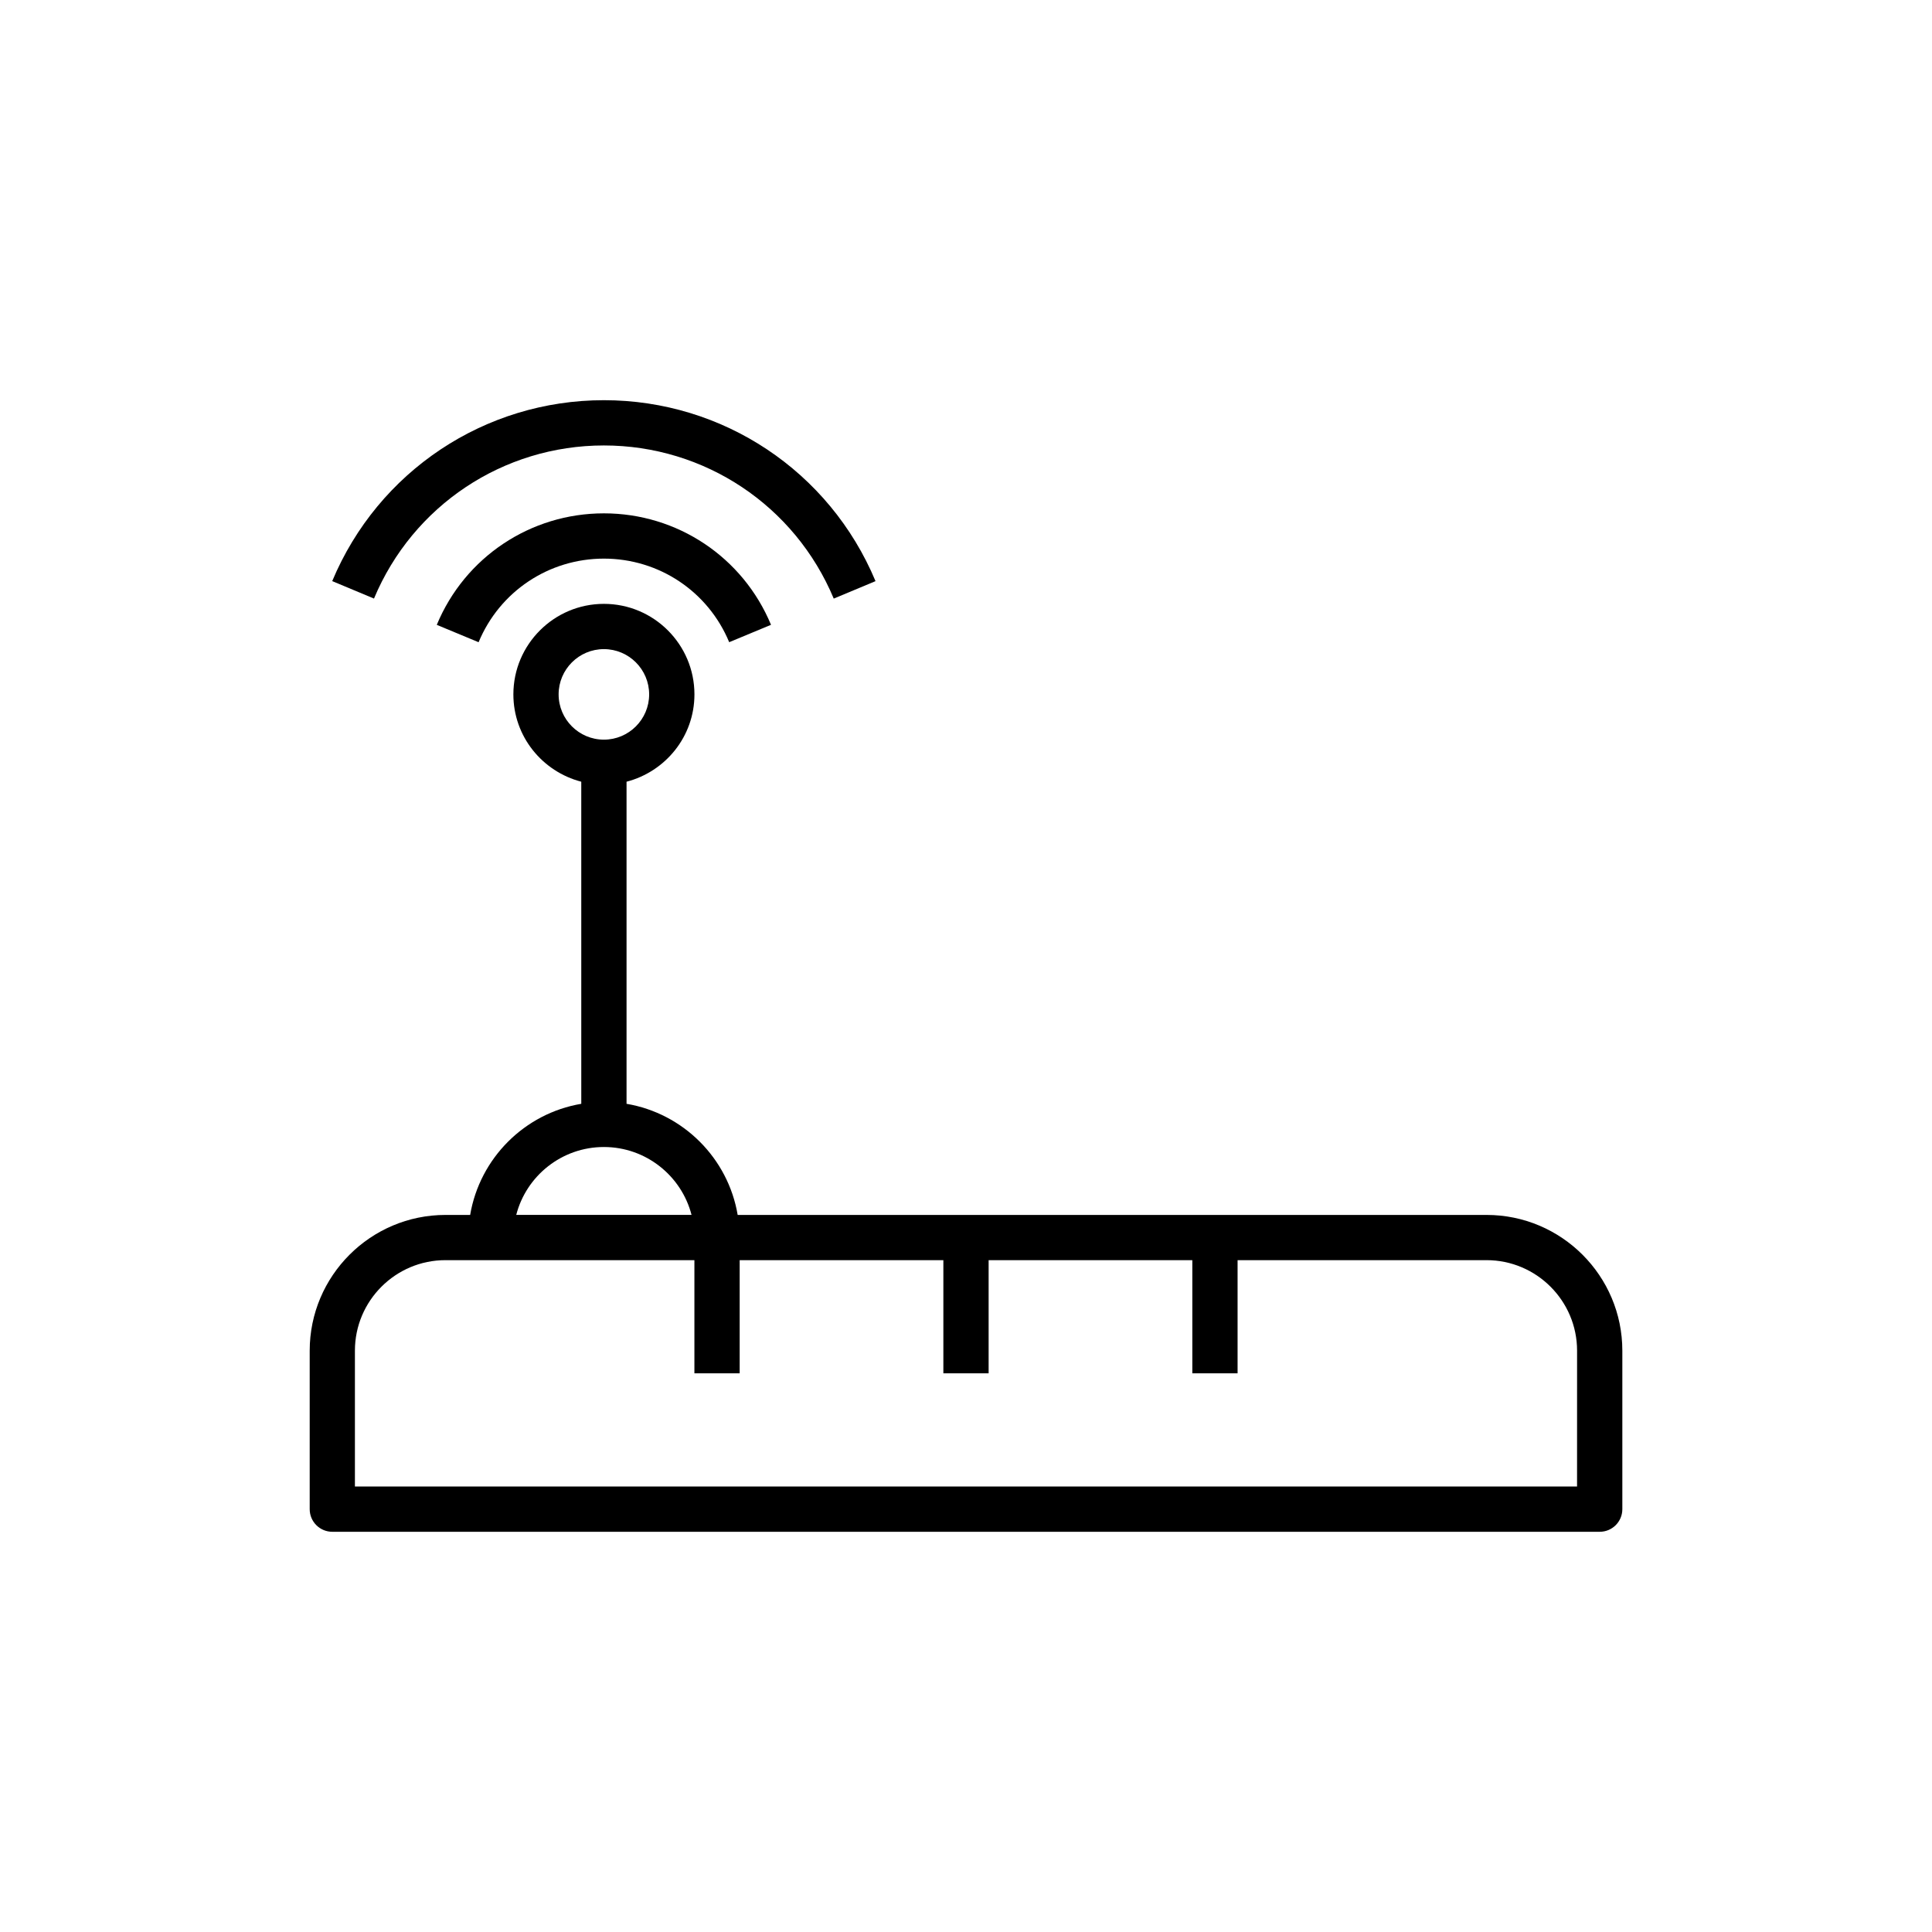 <?xml version="1.0" encoding="UTF-8"?>
<!-- The Best Svg Icon site in the world: iconSvg.co, Visit us! https://iconsvg.co -->
<svg fill="#000000" width="800px" height="800px" version="1.1" viewBox="144 144 512 512" xmlns="http://www.w3.org/2000/svg">
 <g>
  <path d="m537.95 465.97h-198.46c-2.535-15.035-14.414-26.906-29.449-29.449v-85.359c10.32-2.68 17.992-11.988 17.992-23.141 0-13.23-10.762-23.992-23.992-23.992s-23.992 10.762-23.992 23.992c0 11.148 7.672 20.457 17.992 23.141l0.004 85.359c-15.035 2.535-26.906 14.414-29.449 29.449h-6.535c-19.848 0-35.988 16.141-35.988 35.988v41.984c0 3.316 2.68 5.996 5.996 5.996h335.87c3.316 0 5.996-2.68 5.996-5.996v-41.984c0.008-19.848-16.133-35.988-35.98-35.988zm-245.91-137.95c0-6.617 5.379-11.996 11.996-11.996 6.617 0 11.996 5.379 11.996 11.996 0 6.617-5.379 11.996-11.996 11.996-6.617-0.004-11.996-5.383-11.996-11.996zm11.996 119.95c11.156 0 20.566 7.652 23.23 17.992h-46.457c2.66-10.34 12.07-17.992 23.227-17.992zm257.9 89.965h-323.88v-35.988c0-13.23 10.762-23.992 23.992-23.992h65.977v29.988h11.996v-29.988h53.98v29.988h11.996v-29.988h53.98v29.988h11.996v-29.988h65.977c13.23 0 23.992 10.762 23.992 23.992z"/>
  <path d="m259.75 309.59 11.082 4.606c5.586-13.465 18.621-22.156 33.207-22.156 14.586 0 27.621 8.691 33.203 22.148l11.082-4.606c-7.449-17.938-24.836-29.539-44.285-29.539-19.449 0-36.84 11.602-44.289 29.547z"/>
  <path d="m232.04 298 11.07 4.625c10.309-24.648 34.219-40.574 60.922-40.574s50.613 15.926 60.918 40.582l11.07-4.625c-12.18-29.133-40.434-47.953-71.988-47.953-31.555 0-59.809 18.82-71.992 47.945z"/>
 </g>
</svg>
